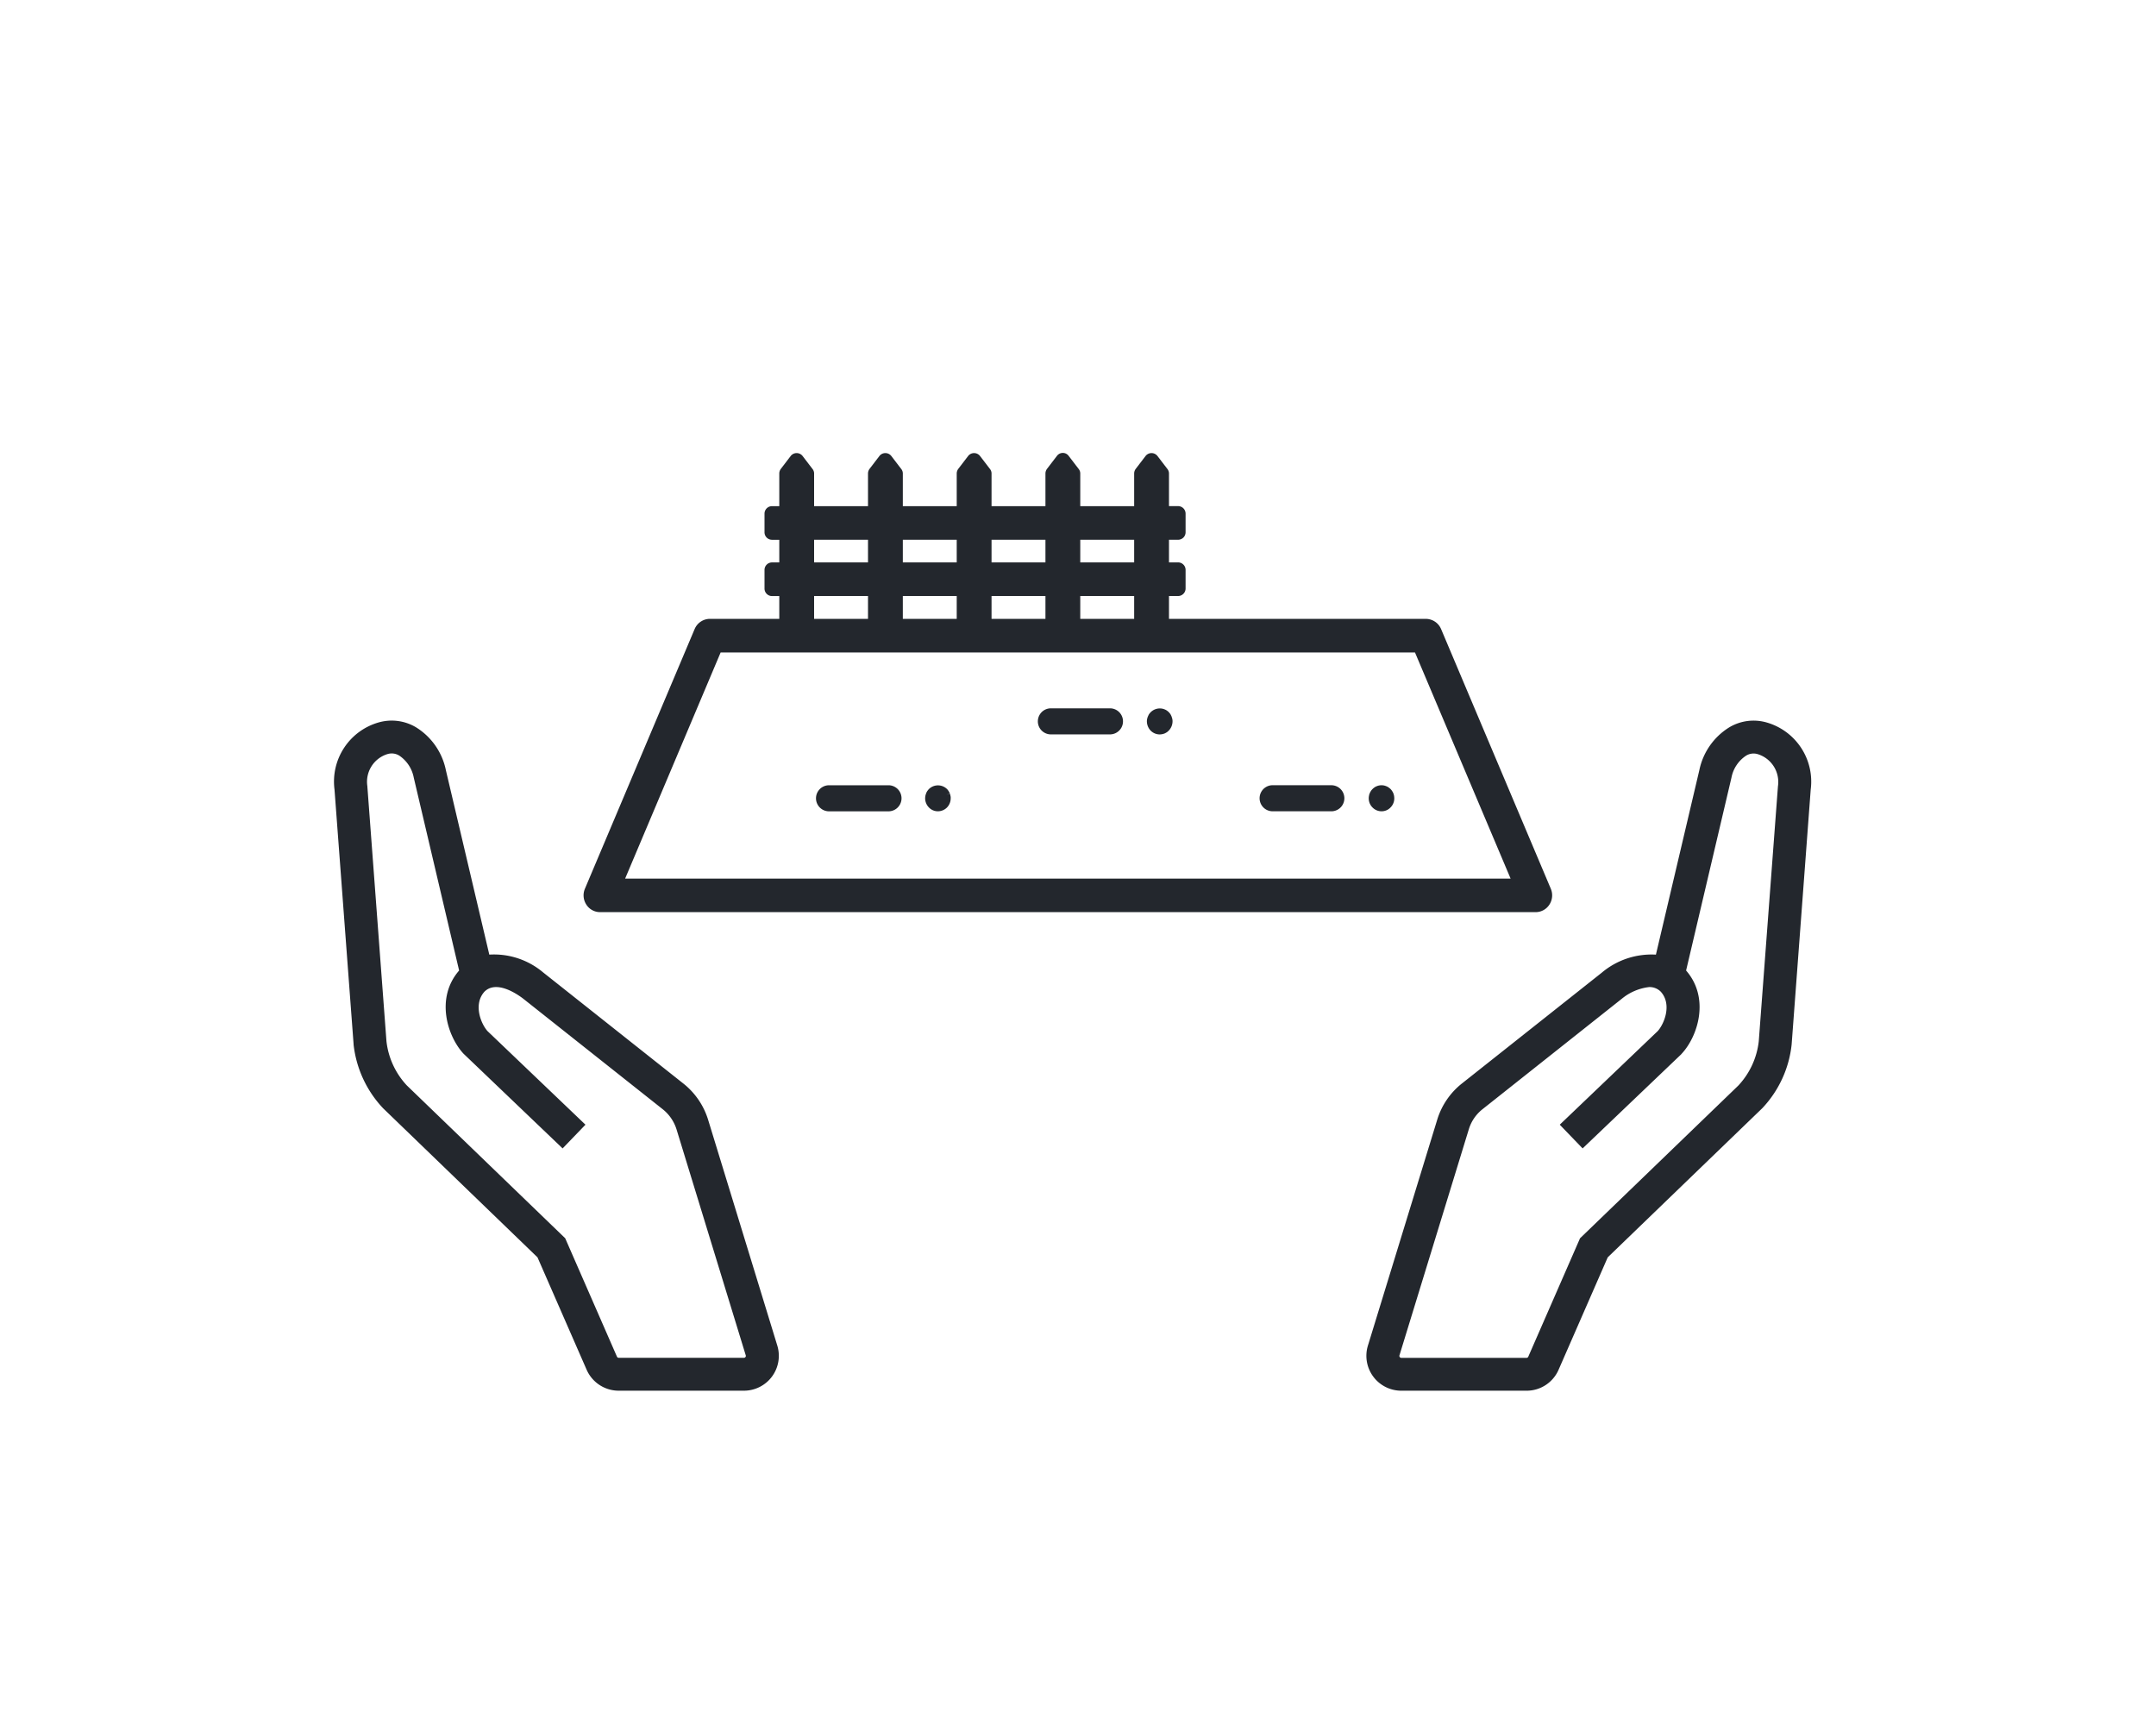 <svg id="support_icn_02.svg" xmlns="http://www.w3.org/2000/svg" width="200" height="160" viewBox="0 0 200 160">
  <defs>
    <style>
      .cls-1 {
        fill: none;
      }

      .cls-2 {
        fill: #23272d;
        fill-rule: evenodd;
      }
    </style>
  </defs>
  <rect id="frame" class="cls-1" width="200" height="160"/>
  <path id="hands" class="cls-2" d="M1715.84,67a4.389,4.389,0,0,0-3.43.466,6.116,6.116,0,0,0-2.77,3.96l-4.03,17.12a7.158,7.158,0,0,0-5.03,1.679l-12.96,10.268a6.827,6.827,0,0,0-2.3,3.374l-6.43,20.956a3.236,3.236,0,0,0,3.11,4.17h11.61a3.233,3.233,0,0,0,2.97-1.941l4.56-10.429,14.28-13.777,0.05-.048a10.165,10.165,0,0,0,2.73-5.914l1.77-23.656A5.706,5.706,0,0,0,1715.84,67Zm1.09,5.936-1.78,23.653a7.181,7.181,0,0,1-1.89,4.095l-14.69,14.172-4.8,10.982a0.176,0.176,0,0,1-.16.108H1682a0.167,0.167,0,0,1-.15-0.073,0.175,0.175,0,0,1-.03-0.16l6.43-20.955a3.767,3.767,0,0,1,1.28-1.88l12.92-10.243a4.872,4.872,0,0,1,2.53-1.081,1.465,1.465,0,0,1,1.08.428c1.05,1.164.34,2.954-.28,3.653l-9.09,8.684,2.12,2.2,9.14-8.723,0.06-.07c1.5-1.617,2.62-5.155.4-7.707l4.21-17.9a3.145,3.145,0,0,1,1.34-2.019,1.307,1.307,0,0,1,1.06-.159l0.07,0.02A2.7,2.7,0,0,1,1716.93,72.934Zm-99.24,30.932a6.854,6.854,0,0,0-2.31-3.374L1602.39,90.2a7.077,7.077,0,0,0-5-1.656l-4.03-17.112a6.1,6.1,0,0,0-2.76-3.967,4.4,4.4,0,0,0-3.44-.467,5.707,5.707,0,0,0-4.13,6.229l1.77,23.611v0.045a10.245,10.245,0,0,0,2.74,5.915l14.32,13.824,4.56,10.428a3.247,3.247,0,0,0,2.98,1.942h11.61a3.236,3.236,0,0,0,3.1-4.17Zm3.46,22a0.161,0.161,0,0,1-.14.073H1609.4a0.179,0.179,0,0,1-.17-0.109l-4.8-10.981-14.69-14.173a7.175,7.175,0,0,1-1.89-4.094l-1.77-23.608V72.934a2.687,2.687,0,0,1,1.83-2.98l0.07-.02a1.334,1.334,0,0,1,1.07.159,3.171,3.171,0,0,1,1.33,2.026l4.21,17.9c-2.22,2.552-1.09,6.09.4,7.707l9.2,8.793,2.12-2.2-9.09-8.684c-0.62-.7-1.33-2.489-0.28-3.653,1.06-1.053,2.87.1,3.57,0.629l12.96,10.269a3.85,3.85,0,0,1,1.29,1.88l6.42,20.955A0.149,0.149,0,0,1,1621.15,125.871Z" transform="translate(-1552)"/>
  <path id="land" class="cls-2" d="M1695.86,82.434l-10.18-24.091a1.545,1.545,0,0,0-1.41-.941h-23.83V55.281h0.85a0.694,0.694,0,0,0,.69-0.7V52.864a0.694,0.694,0,0,0-.69-0.7h-0.85v-2.1h0.85a0.694,0.694,0,0,0,.69-0.7V47.645a0.694,0.694,0,0,0-.69-0.7h-0.85V43.923a0.669,0.669,0,0,0-.15-0.428l-0.93-1.215a0.7,0.7,0,0,0-1.08,0l-0.93,1.215a0.722,0.722,0,0,0-.14.428v3.025h-5V43.923a0.672,0.672,0,0,0-.15-0.428l-0.93-1.215a0.667,0.667,0,0,0-.54-0.27,0.681,0.681,0,0,0-.54.27l-0.93,1.215a0.722,0.722,0,0,0-.14.428v3.025h-5V43.923a0.669,0.669,0,0,0-.15-0.428l-0.93-1.215a0.7,0.7,0,0,0-1.08,0l-0.93,1.215a0.722,0.722,0,0,0-.14.428v3.025h-5V43.923a0.669,0.669,0,0,0-.15-0.428l-0.93-1.215a0.7,0.7,0,0,0-1.08,0l-0.93,1.215a0.724,0.724,0,0,0-.14.428v3.025h-5V43.923a0.669,0.669,0,0,0-.15-0.428l-0.93-1.215a0.7,0.7,0,0,0-1.08,0l-0.93,1.215a0.722,0.722,0,0,0-.14.428v3.025h-0.68a0.694,0.694,0,0,0-.69.7v1.719a0.694,0.694,0,0,0,.69.7h0.68v2.1h-0.68a0.694,0.694,0,0,0-.69.7v1.719a0.694,0.694,0,0,0,.69.7h0.68V57.4h-6.44a1.545,1.545,0,0,0-1.41.942l-10.18,24.091a1.57,1.57,0,0,0,.13,1.471,1.508,1.508,0,0,0,1.27.7h86.79a1.513,1.513,0,0,0,1.28-.7A1.573,1.573,0,0,0,1695.86,82.434Zm-63.34-27.153V57.4h-5V55.281h5Zm-5-3.115v-2.1h5v2.1h-5Zm13.23,3.115V57.4h-5V55.281h5Zm-5-3.115v-2.1h5v2.1h-5Zm13.23,3.115V57.4h-5V55.281h5Zm-5-3.115v-2.1h5v2.1h-5Zm13.23,3.115V57.4h-5V55.281h5Zm-5-3.115v-2.1h5v2.1h-5Zm39.92,29.327h-82.14l8.86-20.976h64.41Zm-57.71-8.657h-5.55a1.209,1.209,0,0,0,0,2.417h5.55A1.209,1.209,0,0,0,1634.42,72.835Zm5.7,0.778-0.33.1,0.32-.117a0.02,0.02,0,0,0-.01-0.02,1.039,1.039,0,0,0-.11-0.209,0.921,0.921,0,0,0-.14-0.18,1.2,1.2,0,0,0-1.68,0,1.722,1.722,0,0,0-.16.2,0.856,0.856,0,0,0-.1.208,1.193,1.193,0,0,0-.07.241,1.419,1.419,0,0,0-.02.206,1.226,1.226,0,0,0,.35.852,1.15,1.15,0,0,0,.83.355,1.2,1.2,0,0,0,.85-0.355,1.222,1.222,0,0,0,.34-0.852,0.675,0.675,0,0,0-.02-0.224A1.336,1.336,0,0,0,1640.12,73.614ZM1655,65.7h-5.55a1.209,1.209,0,0,0,0,2.417H1655A1.209,1.209,0,0,0,1655,65.7Zm5.68,0.762a0.034,0.034,0,0,0-.01-0.029c-0.03-.064-0.06-0.126-0.1-0.2a2.124,2.124,0,0,0-.16-0.191,1.735,1.735,0,0,0-.19-0.151,1.23,1.23,0,0,0-.2-0.1,1.118,1.118,0,0,0-.21-0.061,1.2,1.2,0,0,0-1.1.364c-0.04.046-.08,0.093-0.13,0.162-0.03.057-.06,0.121-0.1,0.211a1.2,1.2,0,0,0-.06.189,1.016,1.016,0,0,0-.03.259,1.265,1.265,0,0,0,.35.853,1.188,1.188,0,0,0,.84.353,1.23,1.23,0,0,0,.22-0.023,1.35,1.35,0,0,0,.25-0.074c0.06-.029.12-0.064,0.2-0.11a1.582,1.582,0,0,0,.17-0.15,1.243,1.243,0,0,0,.35-0.849,1.012,1.012,0,0,0-.02-0.222A1.675,1.675,0,0,0,1660.68,66.465Zm14.89,6.37h-5.55a1.209,1.209,0,0,0,0,2.417h5.55A1.209,1.209,0,0,0,1675.57,72.835Zm5.69,0.761a0.021,0.021,0,0,1-.01-0.022,1.426,1.426,0,0,0-.11-0.2,1.449,1.449,0,0,0-.14-0.179,1.7,1.7,0,0,0-.18-0.147,0.864,0.864,0,0,0-.2-0.112,1.333,1.333,0,0,0-.25-0.079,1.168,1.168,0,0,0-.66.07,0.878,0.878,0,0,0-.22.121,1.11,1.11,0,0,0-.17.143,1.07,1.07,0,0,0-.16.2,1.013,1.013,0,0,0-.11.225,0.5,0.5,0,0,0-.05.174,1.015,1.015,0,0,0-.03.256,1.184,1.184,0,0,0,.35.852,1.166,1.166,0,0,0,.83.355,1.239,1.239,0,0,0,.27-0.03,1.127,1.127,0,0,0,.18-0.057,1.029,1.029,0,0,0,.22-0.12,1.132,1.132,0,0,0,.17-0.147,1.184,1.184,0,0,0,.35-0.852,1.707,1.707,0,0,0-.02-0.228A1.577,1.577,0,0,0,1681.26,73.6Z" transform="translate(-1552)"/>
</svg>
